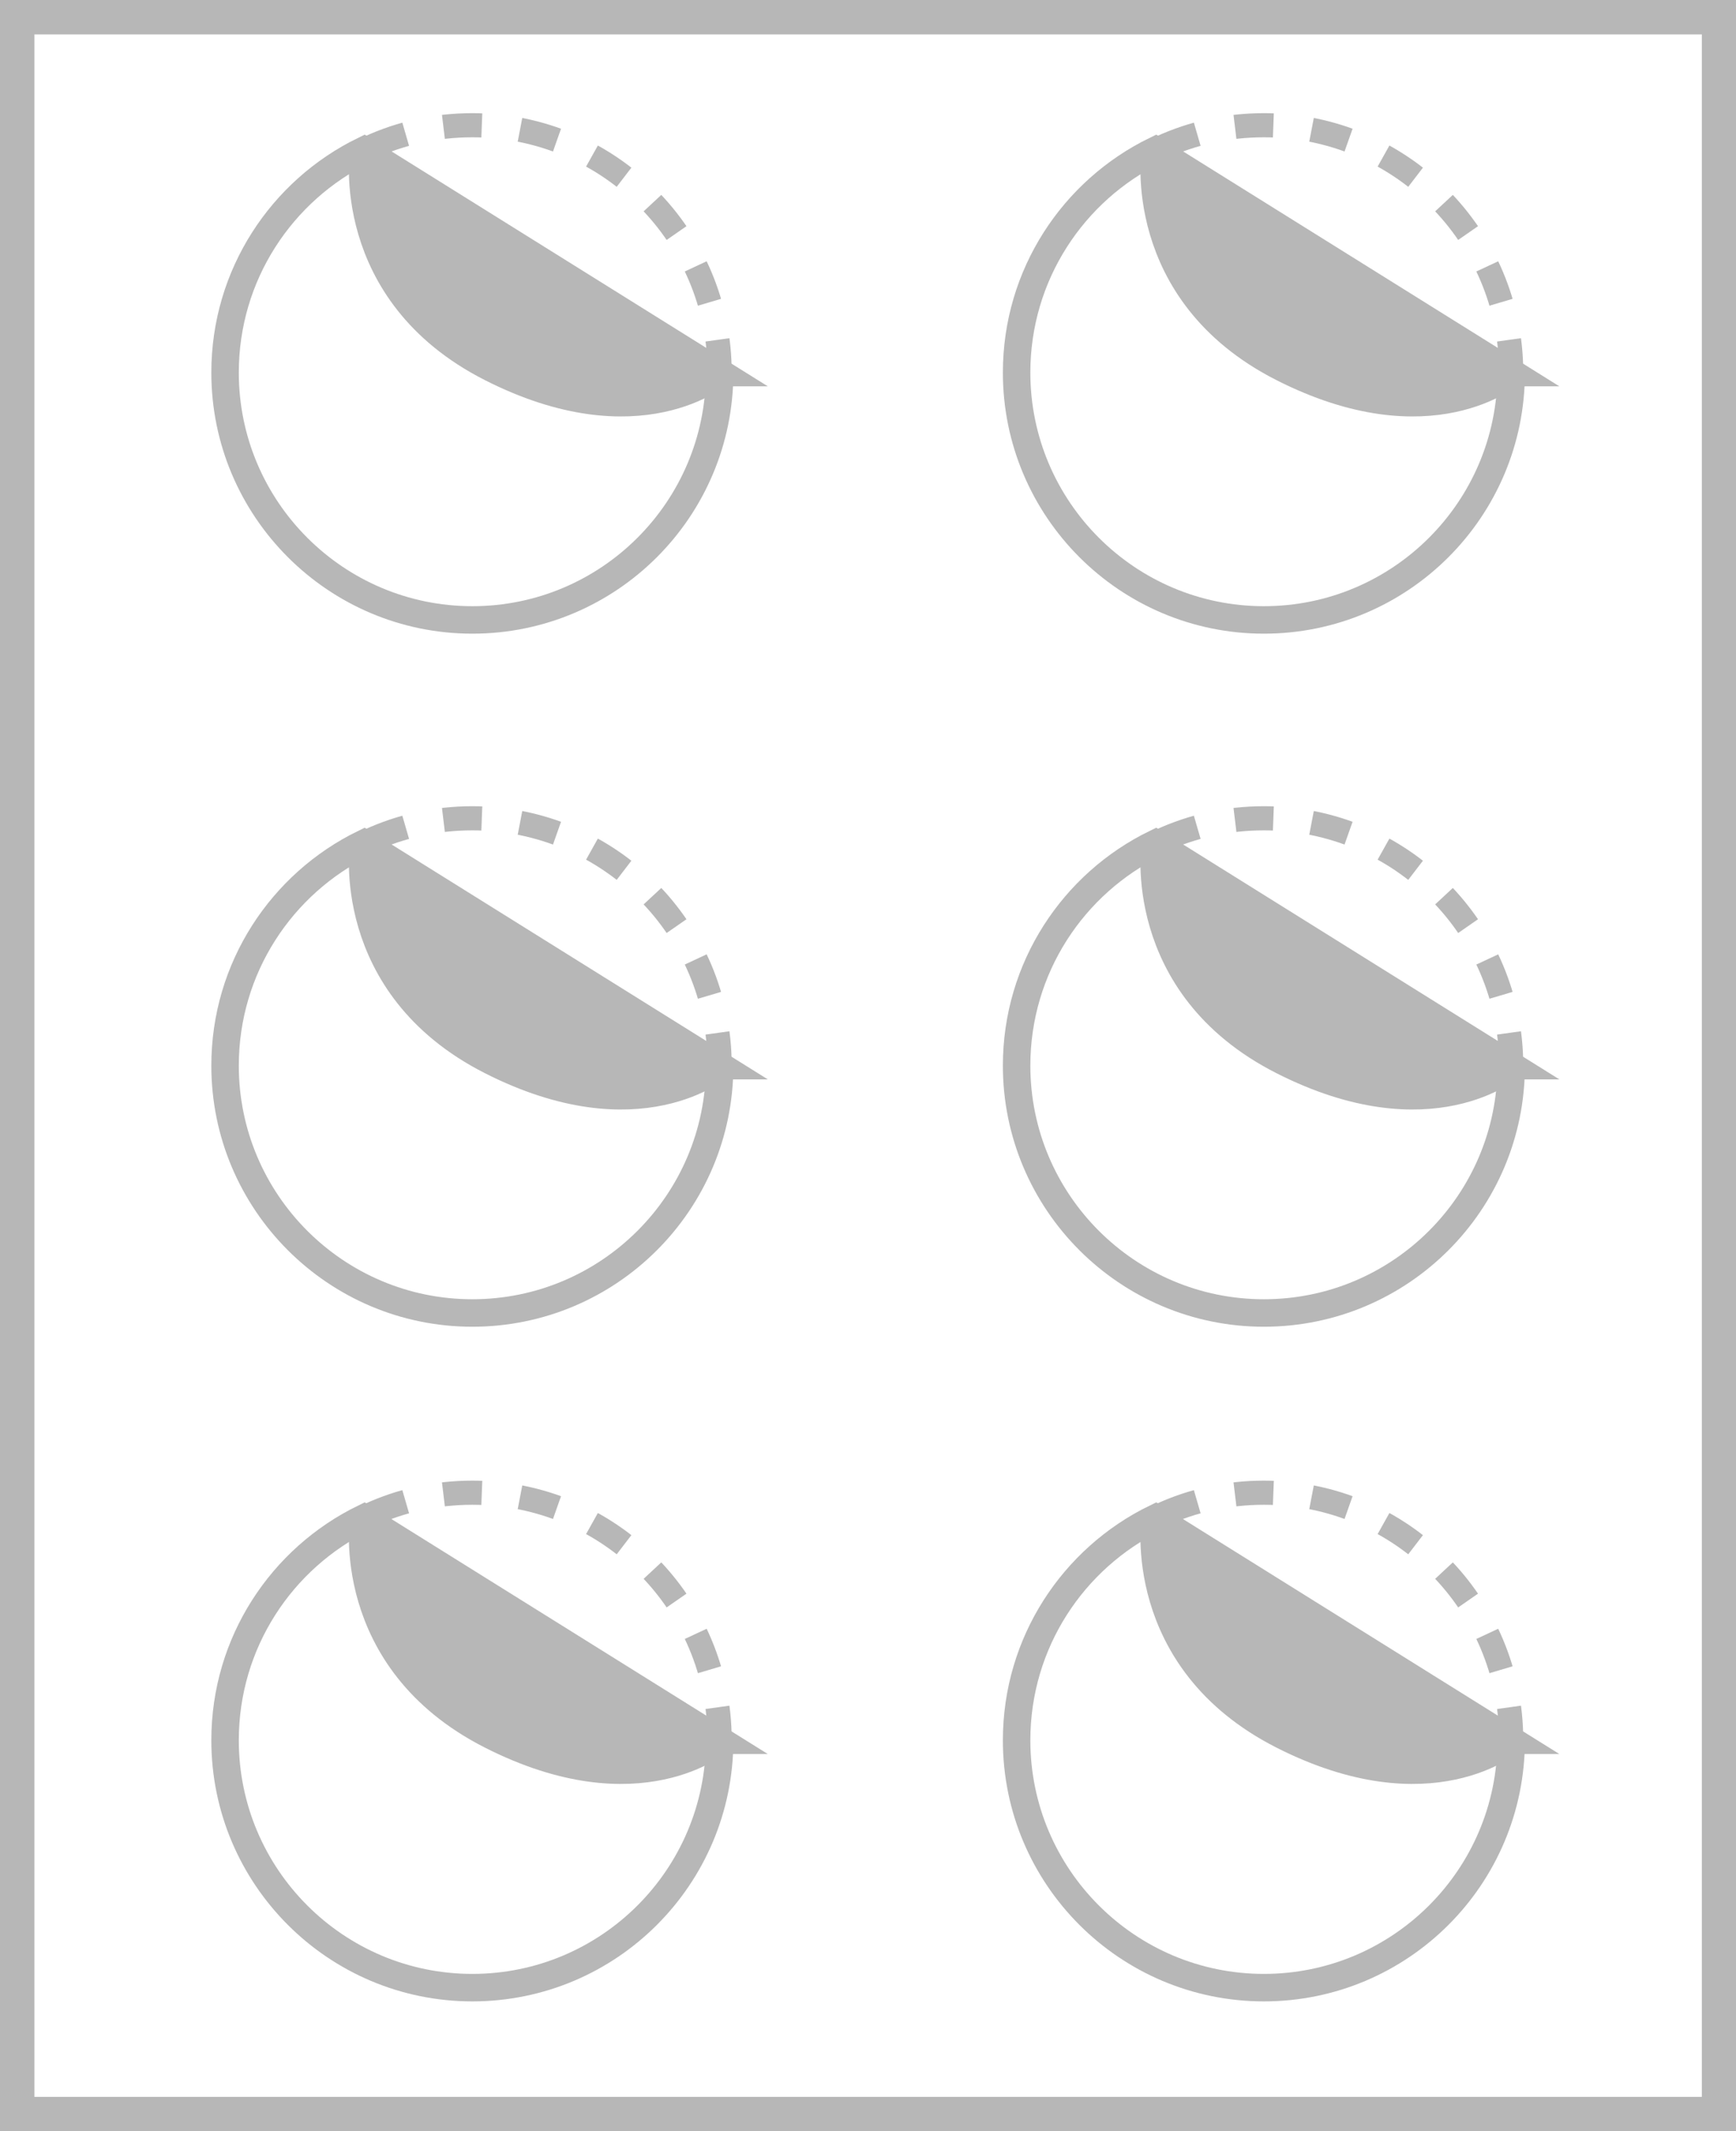 <?xml version="1.0" encoding="UTF-8"?>
<svg id="Calque_2" xmlns="http://www.w3.org/2000/svg" width="72.66" height="89.18" viewBox="0 0 72.66 89.18">
  <g id="Calque_1-2" data-name="Calque_1">
    <g>
      <rect x=".72" y=".72" width="71.23" height="87.74" fill="none" stroke="#b7b7b7" stroke-miterlimit="10" stroke-width="1.44"/>
      <g>
        <g>
          <path d="M15.47,6.17c1.31-.6,2.76-.93,4.3-.93,5.72,0,10.35,4.64,10.35,10.35" fill="none" stroke="#b7b7b7" stroke-dasharray="1.61" stroke-miterlimit="10" stroke-width="1.01"/>
          <path d="M30.12,15.59c0,5.72-4.64,10.35-10.35,10.35s-10.35-4.64-10.35-10.35c0-4.09,2.37-7.62,5.81-9.3l14.9,9.3Z" fill="none" stroke="#b7b7b7" stroke-miterlimit="10" stroke-width="1.15"/>
          <path d="M15.22,6.29s-.89,5.94,5.33,9.1,9.58.21,9.58.21" fill="#b7b7b7" stroke="#b7b7b7" stroke-miterlimit="10" stroke-width="1.15"/>
        </g>
        <g>
          <path d="M48.6,6.17c1.31-.6,2.76-.93,4.3-.93,5.72,0,10.35,4.64,10.35,10.35" fill="none" stroke="#b7b7b7" stroke-dasharray="1.61" stroke-miterlimit="10" stroke-width="1.01"/>
          <path d="M63.25,15.59c0,5.72-4.64,10.35-10.35,10.35s-10.35-4.64-10.35-10.35c0-4.09,2.37-7.62,5.81-9.3l14.9,9.3Z" fill="none" stroke="#b7b7b7" stroke-miterlimit="10" stroke-width="1.15"/>
          <path d="M48.35,6.29s-.89,5.94,5.33,9.1,9.58.21,9.58.21" fill="#b7b7b7" stroke="#b7b7b7" stroke-miterlimit="10" stroke-width="1.15"/>
        </g>
      </g>
      <g>
        <g>
          <path d="M15.47,35.17c1.31-.6,2.76-.93,4.3-.93,5.72,0,10.35,4.64,10.35,10.35" fill="none" stroke="#b7b7b7" stroke-dasharray="1.61" stroke-miterlimit="10" stroke-width="1.01"/>
          <path d="M30.12,44.59c0,5.72-4.64,10.35-10.35,10.35s-10.35-4.64-10.35-10.35c0-4.09,2.37-7.62,5.81-9.3l14.9,9.3Z" fill="none" stroke="#b7b7b7" stroke-miterlimit="10" stroke-width="1.15"/>
          <path d="M15.22,35.29s-.89,5.94,5.33,9.1,9.58.21,9.58.21" fill="#b7b7b7" stroke="#b7b7b7" stroke-miterlimit="10" stroke-width="1.15"/>
        </g>
        <g>
          <path d="M48.6,35.17c1.31-.6,2.76-.93,4.3-.93,5.72,0,10.35,4.64,10.35,10.35" fill="none" stroke="#b7b7b7" stroke-dasharray="1.61" stroke-miterlimit="10" stroke-width="1.01"/>
          <path d="M63.25,44.59c0,5.72-4.64,10.35-10.35,10.35s-10.35-4.64-10.35-10.35c0-4.09,2.37-7.62,5.81-9.3l14.9,9.3Z" fill="none" stroke="#b7b7b7" stroke-miterlimit="10" stroke-width="1.15"/>
          <path d="M48.35,35.29s-.89,5.94,5.33,9.1,9.58.21,9.58.21" fill="#b7b7b7" stroke="#b7b7b7" stroke-miterlimit="10" stroke-width="1.15"/>
        </g>
      </g>
      <g>
        <g>
          <path d="M15.47,63.39c1.31-.6,2.76-.93,4.3-.93,5.72,0,10.35,4.64,10.35,10.35" fill="none" stroke="#b7b7b7" stroke-dasharray="1.61" stroke-miterlimit="10" stroke-width="1.01"/>
          <path d="M30.12,72.82c0,5.72-4.64,10.35-10.35,10.35s-10.35-4.64-10.35-10.35c0-4.09,2.37-7.62,5.81-9.3l14.9,9.3Z" fill="none" stroke="#b7b7b7" stroke-miterlimit="10" stroke-width="1.15"/>
          <path d="M15.22,63.51s-.89,5.94,5.33,9.1,9.58.21,9.58.21" fill="#b7b7b7" stroke="#b7b7b7" stroke-miterlimit="10" stroke-width="1.15"/>
        </g>
        <g>
          <path d="M48.6,63.39c1.31-.6,2.76-.93,4.3-.93,5.72,0,10.35,4.64,10.35,10.35" fill="none" stroke="#b7b7b7" stroke-dasharray="1.61" stroke-miterlimit="10" stroke-width="1.01"/>
          <path d="M63.25,72.82c0,5.72-4.64,10.35-10.35,10.35s-10.35-4.64-10.35-10.35c0-4.09,2.37-7.62,5.81-9.3l14.9,9.3Z" fill="none" stroke="#b7b7b7" stroke-miterlimit="10" stroke-width="1.15"/>
          <path d="M48.35,63.51s-.89,5.94,5.33,9.1,9.58.21,9.58.21" fill="#b7b7b7" stroke="#b7b7b7" stroke-miterlimit="10" stroke-width="1.15"/>
        </g>
      </g>
    </g>
  </g>
</svg>